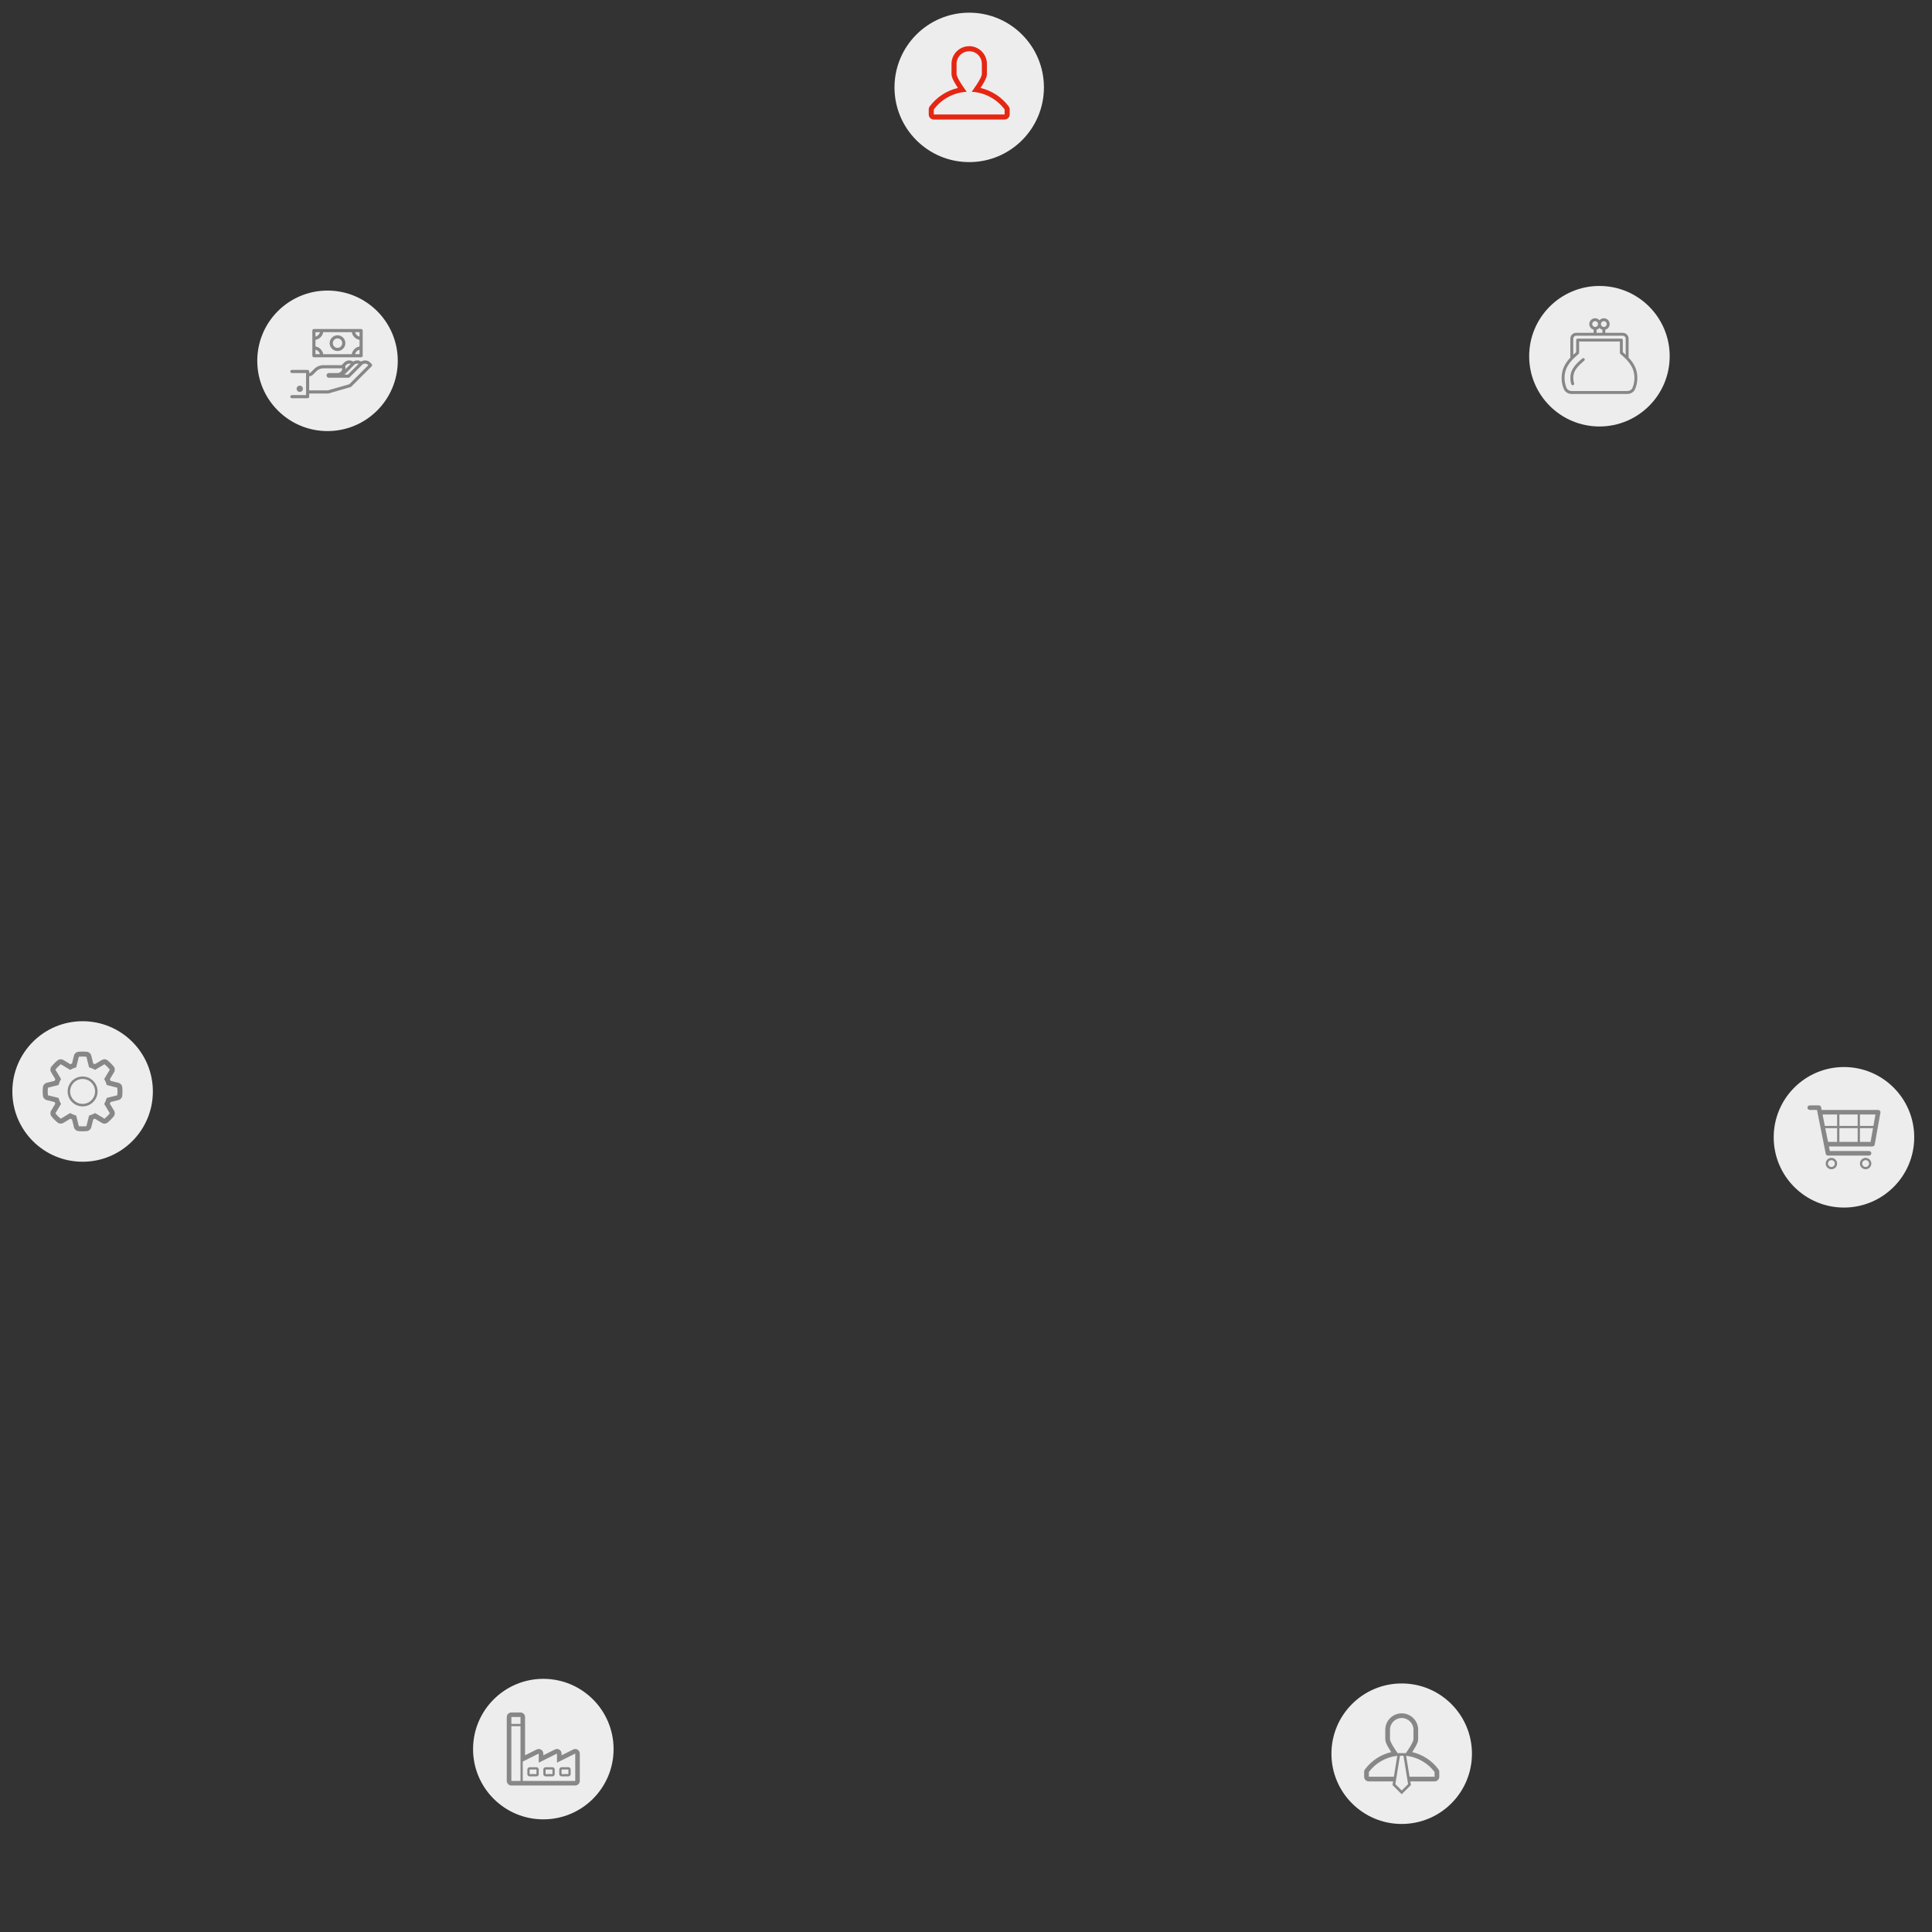 <svg version="1.1" viewBox="0 0 105 105" xmlns="http://www.w3.org/2000/svg">
    <rect x="0" y="0" width="105" height="105" fill="#333333" stroke="none"/>
    <g transform="translate(-26.393 -126.75)">
        <path d="m-113.32 37.945c-0.131-19.581 15.637-35.56 35.217-35.69 19.58-0.131 35.559 15.637 35.69 35.217 0.131 19.58-15.637 35.56-35.217 35.69-19.58 0.131-35.559-15.637-35.69-35.217" style="fill: #fff" />
        <path d="m75.007 131.5c0-2.243 1.819-4.061 4.061-4.061 2.242 0 4.06 1.818 4.06 4.061 0 2.242-1.817 4.06-4.06 4.06-2.243 0-4.061-1.817-4.061-4.06" style="fill: #ededed" />
        <path d="m79.068 129.26c-0.531 0-0.963 0.431-0.963 0.963v0.55c0 0.109 0.038 0.28 0.32 0.714 9e-3 0.015 0.018 0.029 0.028 0.044-0.606 0.142-1.148 0.492-1.53 1-0.036 0.048-0.055 0.106-0.055 0.165v0.275c0 0.152 0.123 0.275 0.275 0.275h3.849c0.152 0 0.275-0.123 0.275-0.275v-0.275c0-0.06-0.019-0.117-0.055-0.165-0.381-0.508-0.924-0.858-1.53-1 8e-3 -0.015 0.019-0.03 0.028-0.044 0.282-0.435 0.32-0.605 0.32-0.714v-0.55c0-0.531-0.432-0.963-0.962-0.963m0 0.275c0.379 0 0.687 0.308 0.687 0.688v0.55c0 0.224-0.55 0.962-0.55 0.962l-4e-3 3e-3c0.732 0.04 1.377 0.408 1.791 0.959v0.275h-3.849v-0.275c0.413-0.551 1.059-0.918 1.791-0.959l-4e-3 -3e-3s-0.55-0.738-0.55-0.962v-0.55c0-0.38 0.308-0.688 0.688-0.688" style="fill: #e52612" />
        <path d="m52.103 221.81c0-2.109 1.71-3.819 3.818-3.819 2.109 0 3.819 1.71 3.819 3.819 0 2.109-1.71 3.818-3.819 3.818-2.108 0-3.818-1.71-3.818-3.818" style="fill: #ededed" />
        <path d="m56.913 222.92h0.371v0.248h-0.371zm0 0.371h0.371c0.069 0 0.125-0.056 0.125-0.124v-0.248c0-0.069-0.056-0.125-0.125-0.125h-0.371c-0.069 0-0.124 0.055-0.124 0.125v0.248c0 0.068 0.055 0.124 0.124 0.124m-0.496-0.124h-0.372v-0.248h0.372zm0-0.372h-0.372c-0.068 0-0.124 0.055-0.124 0.125v0.248c0 0.068 0.056 0.124 0.124 0.124h0.372c0.069 0 0.124-0.056 0.124-0.124v-0.248c0-0.069-0.055-0.125-0.124-0.125m-0.868 0.372h-0.372v-0.248h0.372zm0-0.372h-0.372c-0.069 0-0.123 0.055-0.123 0.125v0.248c0 0.068 0.055 0.124 0.123 0.124h0.372c0.069 0 0.124-0.056 0.124-0.124v-0.248c0-0.069-0.055-0.125-0.124-0.125m2.107 0.744h-2.852v-1.053c0.266-0.133 0.868-0.434 0.868-0.434v0.495l0.992-0.495v0.495l0.992-0.495zm-3.471-2.975h0.496v2.975h-0.496zm0.496-0.124h-0.496v-0.373h0.496zm3.106 1.401c-0.04-0.025-0.085-0.037-0.131-0.037-0.038 0-0.075 8e-3 -0.11 0.026l-0.634 0.316v-0.094c0-0.086-0.044-0.166-0.118-0.211-0.04-0.025-0.085-0.037-0.13-0.037-0.038 0-0.076 8e-3 -0.111 0.026l-0.633 0.316v-0.094c0-0.086-0.044-0.166-0.118-0.211-0.04-0.025-0.085-0.037-0.13-0.037-0.038 0-0.076 8e-3 -0.111 0.026 0 0-0.348 0.175-0.633 0.316v-2.078c0-0.137-0.111-0.248-0.248-0.248h-0.496c-0.138 0-0.249 0.111-0.249 0.248v3.471c0 0.137 0.111 0.248 0.249 0.248h3.471c0.136 0 0.248-0.111 0.248-0.248v-1.487c0-0.086-0.045-0.166-0.118-0.211" style="fill: #878787" />
        <path d="m98.754 222.06c0-2.108 1.71-3.818 3.818-3.818 2.109 0 3.818 1.71 3.818 3.818 0 2.109-1.709 3.818-3.818 3.818-2.108 0-3.818-1.71-3.818-3.818" style="fill: #ededed" />
        <path d="m104.36 223.31h-1.36l-0.186-1.135c0.63 0.068 1.183 0.398 1.545 0.88zm-1.786 0.751-0.347-0.346 0.024-0.148 0.042-0.256 0.185-1.139h0.191l0.185 1.139 0.042 0.256 0.024 0.148zm-1.787-0.751v-0.255c0.362-0.482 0.915-0.812 1.545-0.88l-0.185 1.135zm1.149-2.042v-0.51c0-0.352 0.286-0.638 0.638-0.638 0.352 0 0.638 0.285 0.638 0.638v0.51c0 0.151-0.265 0.55-0.414 0.76h-0.448c-0.148-0.21-0.413-0.609-0.413-0.76m2.628 1.634c-0.354-0.472-0.857-0.798-1.42-0.929 9e-3 -0.013 0.018-0.027 0.026-0.04 0.261-0.404 0.296-0.562 0.296-0.664v-0.51c0-0.492-0.401-0.893-0.894-0.893s-0.893 0.401-0.893 0.893v0.51c0 0.102 0.035 0.261 0.296 0.664 9e-3 0.013 0.018 0.027 0.026 0.04-0.563 0.131-1.065 0.458-1.42 0.929-0.033 0.044-0.051 0.098-0.051 0.153v0.255c0 0.141 0.115 0.256 0.255 0.256h1.318l-0.02 0.125-0.011 0.072 0.051 0.052 0.347 0.346 0.102 0.101 0.101-0.101 0.347-0.346 0.052-0.052-0.012-0.072-0.02-0.125h1.319c0.141 0 0.255-0.115 0.255-0.256v-0.255c0-0.055-0.017-0.109-0.051-0.153" style="fill: #878787" />
        <path d="m27.064 186.07c0-2.109 1.71-3.819 3.819-3.819 2.109 0 3.818 1.71 3.818 3.819 0 2.108-1.71 3.818-3.818 3.818-2.109 0-3.819-1.71-3.819-3.818" style="fill: #ededed" />
        <path d="m30.883 183.9c-0.078 0-0.157 4e-3 -0.235 0.013-0.113 0.012-0.206 0.094-0.234 0.204l-0.108 0.432c-0.031 0.011-0.061 0.024-0.091 0.037l-0.381-0.229c-0.043-0.026-0.091-0.038-0.14-0.038-0.06 0-0.12 0.02-0.17 0.059-0.122 0.098-0.234 0.211-0.333 0.333-0.071 0.088-0.079 0.212-0.021 0.309l0.229 0.381c-0.014 0.029-0.026 0.06-0.038 0.091l-0.431 0.107c-0.111 0.028-0.192 0.121-0.204 0.234-0.009 0.078-0.013 0.157-0.013 0.235 0 0.078 0.004 0.157 0.013 0.235 0.012 0.113 0.093 0.206 0.204 0.234l0.431 0.108c0.012 0.031 0.024 0.061 0.038 0.09l-0.229 0.381c-0.058 0.097-0.05 0.22 0.021 0.309 0.098 0.122 0.211 0.235 0.333 0.333 0.05 0.04 0.109 0.06 0.17 0.06 0.049 0 0.097-0.013 0.14-0.039l0.381-0.229c0.03 0.013 0.06 0.026 0.091 0.038l0.108 0.431c0.028 0.11 0.121 0.191 0.234 0.204 0.078 8e-3 0.157 0.013 0.235 0.013 0.078 0 0.157-5e-3 0.235-0.013 0.113-0.013 0.206-0.094 0.234-0.204l0.108-0.431c0.03-0.012 0.06-0.024 0.09-0.038l0.381 0.229c0.043 0.026 0.091 0.039 0.139 0.039 0.06 0 0.121-0.02 0.17-0.06 0.122-0.098 0.234-0.211 0.333-0.333 0.071-0.088 0.08-0.212 0.021-0.309l-0.229-0.381c0.013-0.03 0.025-0.06 0.038-0.09l0.43-0.108c0.111-0.028 0.192-0.121 0.204-0.234 0.008-0.078 0.013-0.157 0.013-0.235 0-0.078-0.005-0.157-0.013-0.235-0.012-0.113-0.093-0.206-0.204-0.234l-0.43-0.107c-0.012-0.031-0.024-0.061-0.038-0.091l0.229-0.381c0.059-0.098 0.05-0.221-0.021-0.309-0.099-0.122-0.211-0.234-0.333-0.333-0.049-0.04-0.11-0.059-0.17-0.059-0.048 0-0.096 0.012-0.139 0.038l-0.381 0.229c-0.03-0.013-0.06-0.026-0.09-0.037l-0.108-0.432c-0.027-0.11-0.121-0.192-0.234-0.204-0.079-8e-3 -0.158-0.013-0.235-0.013m0 0.271c0.07 0 0.139 4e-3 0.206 0.011l0.145 0.577c0.116 0.031 0.226 0.077 0.327 0.136l0.51-0.306c0.108 0.086 0.205 0.185 0.292 0.292l-0.306 0.51c0.059 0.102 0.105 0.211 0.135 0.327l0.577 0.145c0.007 0.067 0.011 0.136 0.011 0.206 0 0.07-0.004 0.138-0.011 0.206l-0.577 0.145c-0.031 0.116-0.077 0.226-0.135 0.327l0.306 0.509c-0.086 0.108-0.184 0.205-0.292 0.292l-0.51-0.306c-0.101 0.059-0.211 0.105-0.327 0.136l-0.145 0.577c-0.067 7e-3 -0.136 0.011-0.206 0.011-0.07 0-0.138-4e-3 -0.206-0.011l-0.144-0.577c-0.116-0.031-0.226-0.077-0.328-0.136l-0.51 0.306c-0.107-0.086-0.205-0.184-0.291-0.292l0.306-0.509c-0.059-0.102-0.105-0.211-0.136-0.327l-0.577-0.145c-0.007-0.067-0.011-0.136-0.011-0.206 0-0.07 0.004-0.139 0.011-0.206l0.577-0.145c0.031-0.116 0.077-0.225 0.136-0.327l-0.306-0.51c0.087-0.107 0.184-0.205 0.291-0.292l0.51 0.306c0.102-0.059 0.212-0.105 0.328-0.136l0.144-0.577c0.068-7e-3 0.137-0.011 0.206-0.011m0 1.084c-0.448 0-0.814 0.364-0.814 0.813s0.365 0.813 0.814 0.813c0.448 0 0.813-0.364 0.813-0.813s-0.364-0.813-0.813-0.813m0 0.135c0.374 0 0.677 0.303 0.677 0.677 0 0.375-0.303 0.677-0.677 0.677-0.374 0-0.678-0.303-0.678-0.677 0-0.374 0.303-0.677 0.678-0.677" style="fill: #878787" />
        <path d="m122.79 188.56c0-2.109 1.71-3.819 3.818-3.819 2.109 0 3.819 1.71 3.819 3.819 0 2.109-1.71 3.818-3.819 3.818-2.109 0-3.818-1.71-3.818-3.818" style="fill: #ededed" />
        <path d="m128.21 187.94h-0.733v-0.62h0.843zm-0.155 0.869h-0.578v-0.744h0.71zm-0.702-0.869h-0.993v-0.62h0.993zm0 0.869h-0.993v-0.744h0.993zm-1.117-0.869h-0.666l-0.124-0.62h0.791zm0 0.869h-0.493l-0.15-0.744h0.642zm2.327-1.692c-0.024-0.028-0.059-0.045-0.096-0.045h-3.072l-0.03-0.148c-0.011-0.058-0.062-0.099-0.121-0.099h-0.496c-0.069 0-0.125 0.055-0.125 0.123 0 0.069 0.056 0.124 0.125 0.124h0.394l0.476 2.38c0.011 0.059 0.063 0.101 0.122 0.101h2.232c0.068 0 0.124-0.055 0.124-0.124 0-0.068-0.056-0.124-0.124-0.124h-2.13l-0.05-0.248h2.365c0.06 0 0.111-0.043 0.123-0.102l0.31-1.736c6e-3 -0.036-4e-3 -0.073-0.027-0.101m-0.777 3.055c-0.103 0-0.187-0.084-0.187-0.186 0-0.103 0.084-0.186 0.187-0.186 0.102 0 0.186 0.083 0.186 0.186 0 0.102-0.083 0.186-0.186 0.186m0-0.497c-0.172 0-0.31 0.14-0.31 0.31s0.138 0.31 0.31 0.31c0.171 0 0.31-0.139 0.31-0.31s-0.139-0.31-0.31-0.31m-1.86 0.497c-0.103 0-0.186-0.084-0.186-0.186 0-0.103 0.083-0.186 0.186-0.186 0.103 0 0.186 0.083 0.186 0.186 0 0.102-0.084 0.186-0.186 0.186m0-0.497c-0.171 0-0.31 0.14-0.31 0.31s0.139 0.31 0.31 0.31c0.171 0 0.31-0.139 0.31-0.31s-0.139-0.31-0.31-0.31" style="fill: #878787" />
        <path d="m109.5 146.11c0-2.109 1.71-3.819 3.818-3.819 2.109 0 3.819 1.71 3.819 3.819 0 2.109-1.71 3.818-3.819 3.818-2.109 0-3.818-1.71-3.818-3.818" style="fill: #ededed" />
        <path d="m112.39 146.23c-0.47 0.391-0.653 0.675-0.651 1.06 0 0.122 0.018 0.237 0.054 0.343 0.011 0.033 0.042 0.054 0.075 0.054 9e-3 0 0.017-1e-3 0.026-5e-3 0.041-0.015 0.063-0.059 0.049-0.101-0.03-0.087-0.045-0.184-0.045-0.291 2e-3 -0.328 0.133-0.549 0.594-0.939 0.034-0.028 0.038-0.078 0.01-0.111-0.028-0.033-0.078-0.038-0.111-0.01m2.717 1.614c-0.044 0.1-0.158 0.158-0.283 0.158h-3.004c-0.125 0-0.239-0.059-0.284-0.158-0.073-0.162-0.114-0.348-0.114-0.554 1e-3 -0.551 0.287-0.901 0.763-1.304 0.018-0.015 0.028-0.037 0.028-0.06v-0.616h2.216v0.616c0 0.023 0.01 0.045 0.028 0.06 0.477 0.403 0.762 0.753 0.763 1.304 0 0.206-0.041 0.392-0.114 0.554m-3.21-2.691c2.6e-4 -0.087 0.071-0.158 0.158-0.158l2.533 3.5e-4c0.087 0 0.158 0.07 0.158 0.158v0.877c-0.051-0.047-0.103-0.094-0.158-0.14v-0.658c0-0.021-8e-3 -0.041-0.023-0.056-0.015-0.015-0.035-0.023-0.056-0.023h-2.375c-0.021 0-0.041 8e-3 -0.056 0.023-0.015 0.015-0.023 0.035-0.023 0.056v0.658c-0.055 0.046-0.108 0.093-0.158 0.14zm1.029-0.791c0-0.087 0.071-0.158 0.159-0.158 0.087 3.5e-4 0.158 0.071 0.158 0.158 0 0-2.6e-4 0-2.6e-4 3.4e-4h2.6e-4c-2.6e-4 0.087-0.071 0.158-0.158 0.158-0.087-3.4e-4 -0.159-0.071-0.159-0.158m0.554 0.305v0.17h-0.317v-0.17c0.063-0.016 0.117-0.05 0.158-0.098 0.041 0.047 0.096 0.082 0.158 0.098m0.079-0.464c0.087 3.5e-4 0.158 0.071 0.158 0.158 0 0.087-0.071 0.158-0.158 0.158-0.087 0-0.158-0.071-0.158-0.158 2.6e-4 -0.087 0.071-0.158 0.158-0.158m1.345 1.983v-1.033c0-0.175-0.141-0.316-0.316-0.316h-0.95v-0.17c0.137-0.035 0.237-0.158 0.238-0.305-2.6e-4 -0.175-0.142-0.316-0.317-0.316-0.095 0-0.179 0.043-0.237 0.109-0.058-0.066-0.143-0.109-0.237-0.109-0.175 0-0.317 0.141-0.317 0.316 2.7e-4 0.147 0.101 0.27 0.237 0.305v0.17h-0.95c-0.175 0-0.316 0.141-0.317 0.316v1.033c-0.291 0.31-0.475 0.649-0.474 1.105 0 0.226 0.045 0.435 0.128 0.619 0.079 0.17 0.256 0.252 0.428 0.252h3.004c0.171 0 0.349-0.082 0.427-0.252 0.084-0.184 0.129-0.393 0.129-0.619 7.9e-4 -0.455-0.183-0.794-0.475-1.105" style="fill: #878787" />
        <path d="m40.375 146.36c0-2.109 1.71-3.818 3.818-3.818 2.109 0 3.818 1.71 3.818 3.818s-1.71 3.818-3.818 3.818c-2.109 0-3.818-1.71-3.818-3.818" style="fill: #ededed" />
        <path d="m43.454 144.63c-0.047 0-0.086 0.038-0.086 0.085v1.368c0 0.047 0.039 0.086 0.086 0.086h2.566c0.047 0 0.085-0.038 0.085-0.086v-1.368c0-0.047-0.038-0.085-0.085-0.085zm0.085 0.171h0.244c-0.031 0.12-0.125 0.213-0.244 0.244zm0.42 0h1.554c0.036 0.214 0.206 0.383 0.42 0.42v0.358c-0.214 0.036-0.384 0.205-0.42 0.42h-1.554c-0.036-0.214-0.206-0.384-0.42-0.42v-0.358c0.214-0.036 0.384-0.205 0.42-0.42zm1.73 0h0.244v0.244c-0.12-0.031-0.213-0.125-0.244-0.244zm-0.953 0.171c-0.236 0-0.427 0.192-0.427 0.427 0 0.236 0.192 0.428 0.427 0.428 0.236 0 0.427-0.192 0.427-0.428 0-0.236-0.192-0.427-0.427-0.427zm0 0.171c0.141 0 0.257 0.115 0.257 0.256 0 0.141-0.115 0.257-0.257 0.257-0.141 0-0.256-0.115-0.256-0.257 0-0.141 0.115-0.256 0.256-0.256zm-1.197 0.611c0.119 0.031 0.213 0.125 0.244 0.244h-0.244zm2.395 0v0.244h-0.244c0.031-0.12 0.125-0.213 0.244-0.244zm-0.129 0.585c-0.075 0-0.149 0.021-0.213 0.062-0.15-0.097-0.358-0.081-0.488 0.049l-0.146 0.146h-0.991c-0.186 0-0.367 0.075-0.498 0.207l-0.187 0.186c-0.022 0.023-0.053 0.035-0.085 0.035v-0.085c0-0.047-0.038-0.085-0.085-0.085h-0.855c-0.048 0-0.086 0.038-0.086 0.085s0.038 0.085 0.086 0.085h0.769v1.197h-0.769c-0.048 0-0.086 0.038-0.086 0.086s0.038 0.086 0.086 0.086h0.855c0.047 0 0.085-0.038 0.085-0.086v-0.171h1.026c0.008 0 0.016-1e-3 0.024-4e-3l1.197-0.342c0.014-4e-3 0.027-0.011 0.037-0.022l1.112-1.112c0.033-0.034 0.033-0.087 0-0.121l-0.085-0.086c-0.13-0.13-0.338-0.146-0.488-0.049-0.064-0.042-0.139-0.062-0.214-0.062zm0.428 0.173c0.057-5e-5 0.113 0.02 0.153 0.06l0.025 0.025-1.036 1.036-1.164 0.333h-1.014v-0.769c0.077 0 0.152-0.031 0.206-0.086l0.187-0.186c0.099-0.1 0.236-0.157 0.377-0.157h1.028c0 0.141-0.115 0.256-0.256 0.256h-0.473c-0.071 0-0.128 0.058-0.128 0.129 0 0.071 0.058 0.128 0.128 0.128h1.069c0.023 0 0.044-9e-3 0.06-0.025l0.685-0.684c0.04-0.04 0.096-0.06 0.153-0.06zm-0.837 5.3e-4c0.021 2e-3 0.041 6e-3 0.061 0.013l-0.294 0.293c0.002-0.017 0.003-0.033 0.003-0.051v-0.085c0-0.015-0.005-0.029-0.011-0.041l0.069-0.07c0.044-0.044 0.109-0.064 0.172-0.059zm0.427 0c0.021 2e-3 0.041 6e-3 0.061 0.013l-0.584 0.584h-0.186l0.538-0.538c0.044-0.044 0.109-0.064 0.171-0.059zm-3.139 1.196c-0.094 0-0.171 0.077-0.171 0.171 0 0.095 0.077 0.171 0.171 0.171 0.094 0 0.171-0.076 0.171-0.171 0-0.094-0.077-0.171-0.171-0.171z" style="fill: #878787" />
    </g>
</svg>